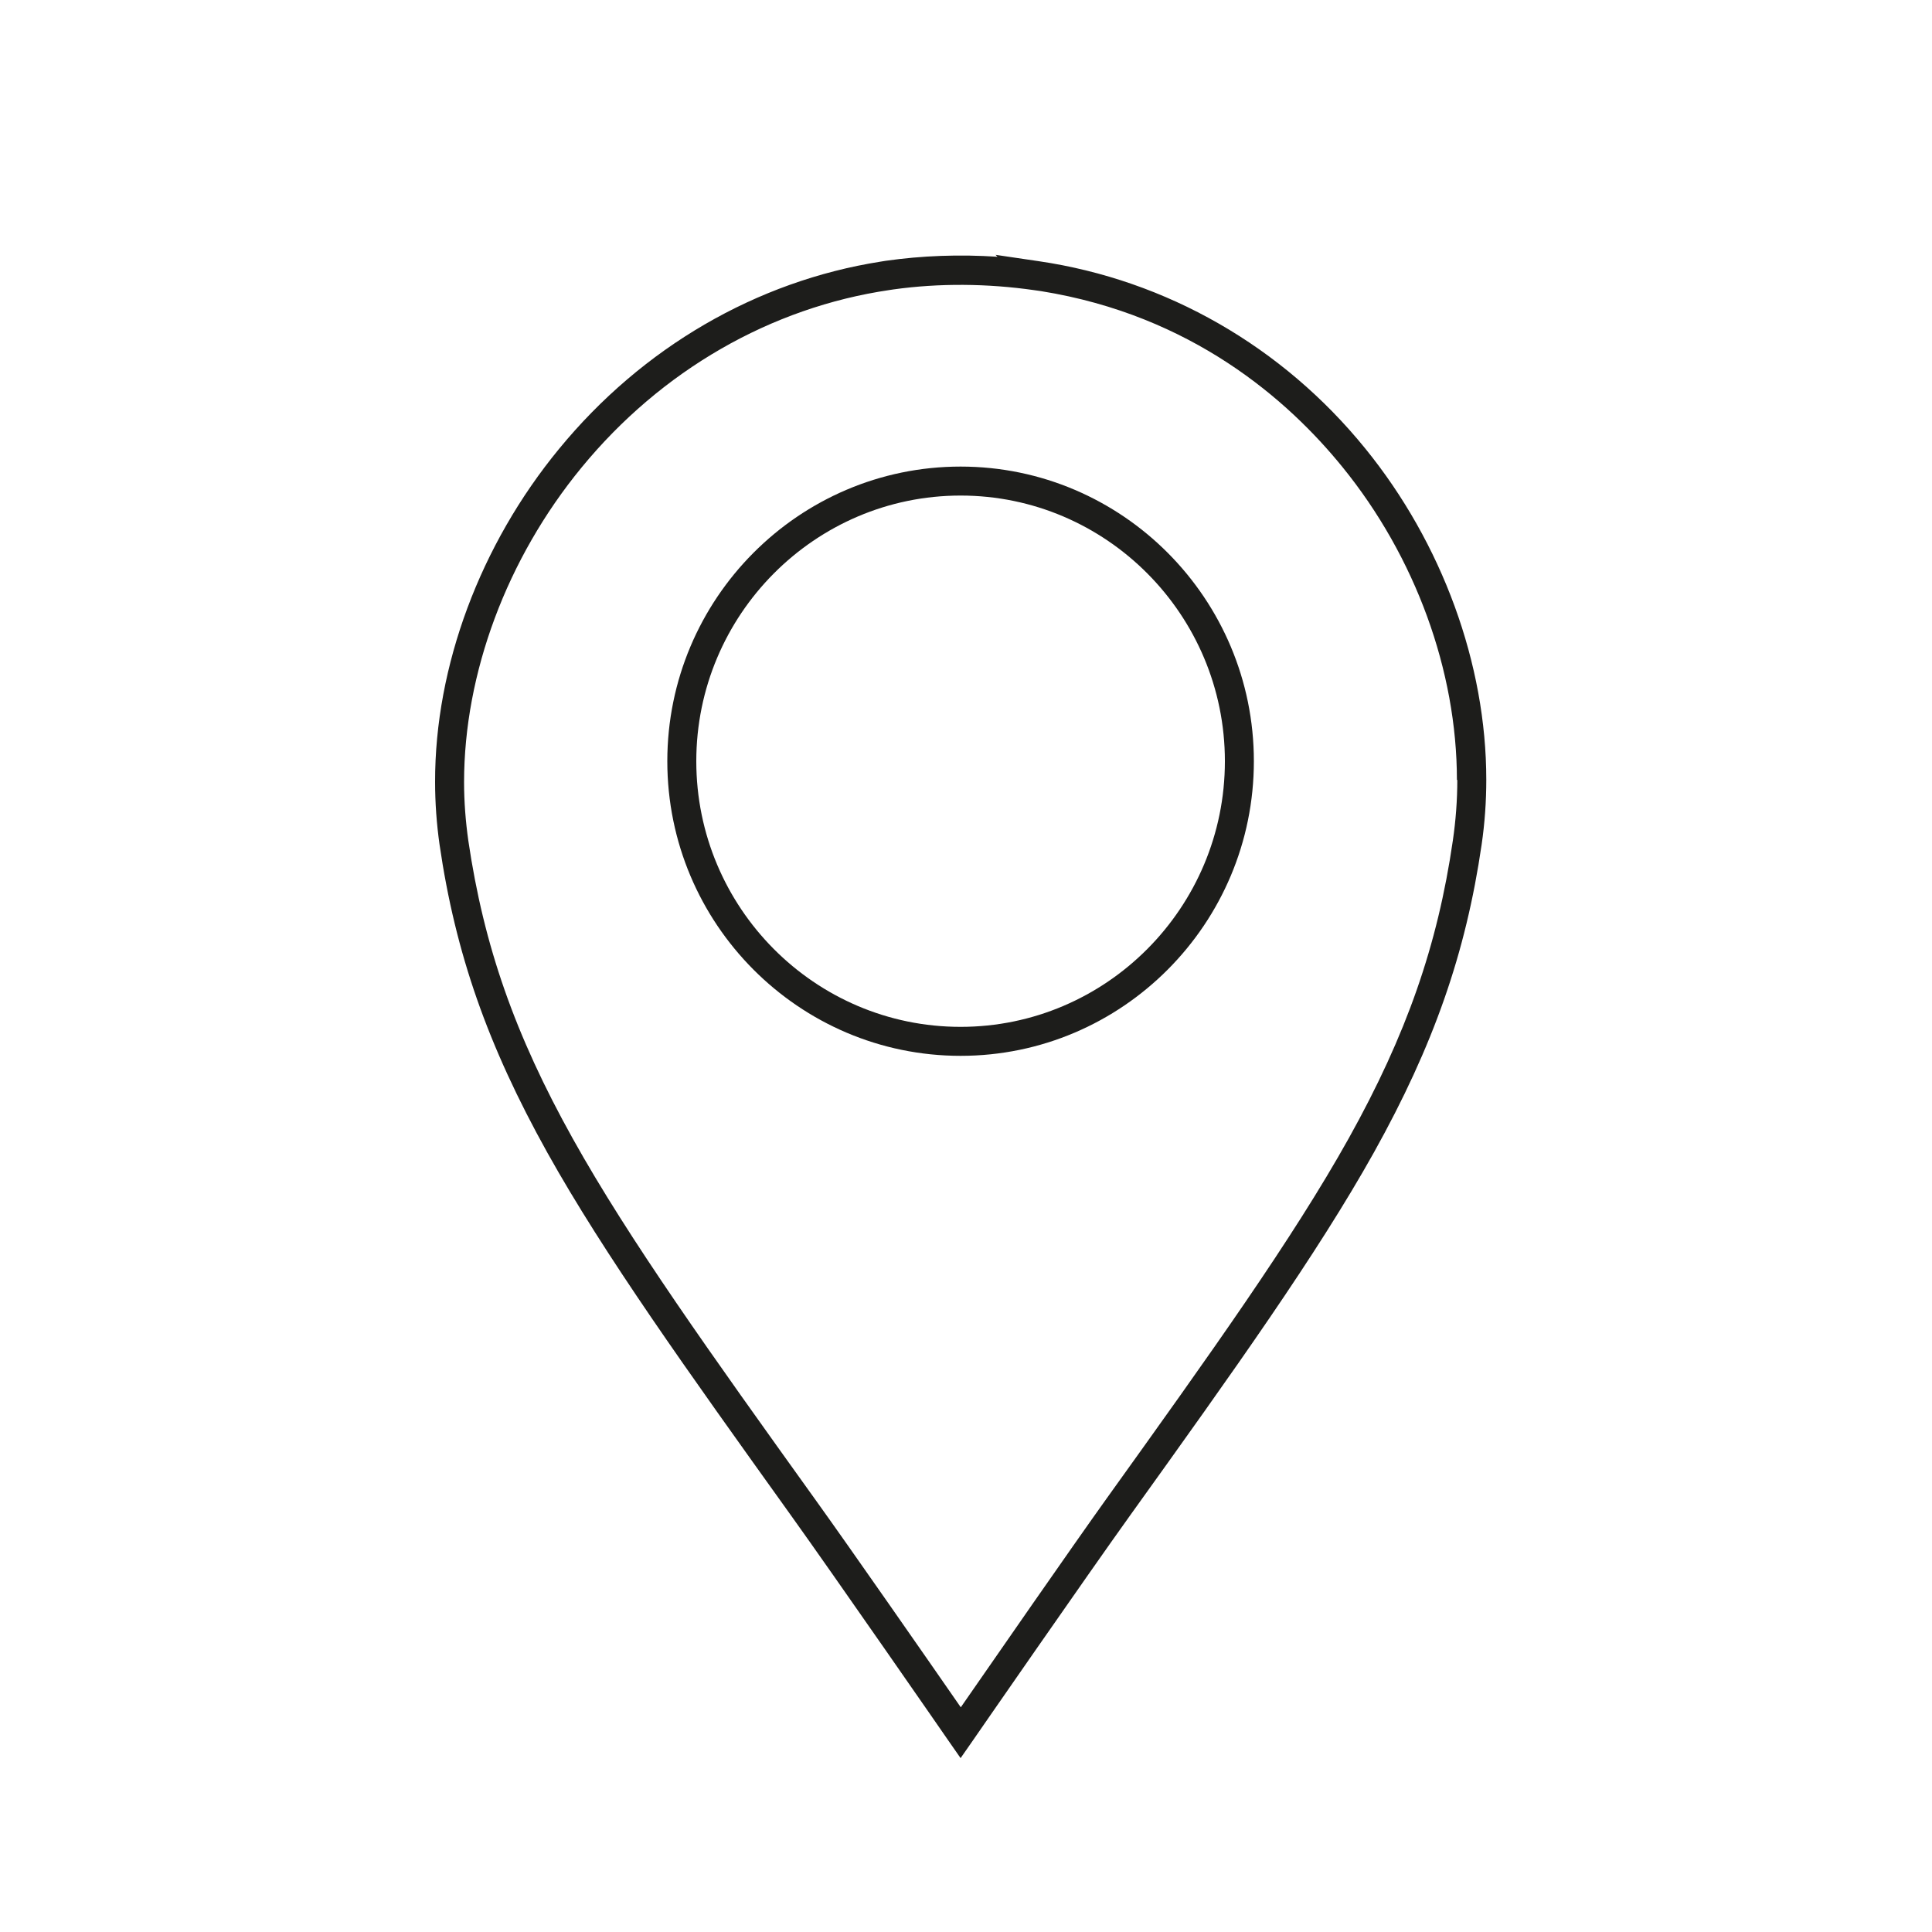 <?xml version="1.0" encoding="UTF-8"?><svg id="Ebene_1" xmlns="http://www.w3.org/2000/svg" viewBox="0 0 100 100"><defs><style>.cls-1{fill:#1d1d1b;stroke-width:0px;}</style></defs><path class="cls-1" d="m70.67,23.22c-4.29-5.29-10.3-8.73-16.9-9.7l-2.24-.33.1.1c-1.95-.13-3.91-.06-5.79.21l-.25.04h0c-6.43,1.01-12.34,4.44-16.65,9.69-4.09,4.97-6.43,11.26-6.42,17.24,0,1.09.08,2.18.23,3.24.82,5.63,2.49,10.4,5.58,15.95,2.95,5.29,7.22,11.25,12.62,18.79,2.18,3.04,8.09,11.57,8.15,11.66l.62.89.62-.89c.06-.09,5.97-8.63,8.16-11.68,5.4-7.53,9.66-13.49,12.62-18.79,3.08-5.53,4.75-10.3,5.57-15.93.16-1.1.24-2.23.24-3.35,0-5.99-2.28-12.24-6.26-17.14Zm4.76,17.14c0,1.05-.08,2.11-.23,3.14-.79,5.44-2.4,10.05-5.39,15.42-2.92,5.23-7.16,11.15-12.53,18.64-1.77,2.47-5.97,8.53-7.55,10.81-1.58-2.28-5.78-8.32-7.55-10.78-5.38-7.5-9.62-13.43-12.53-18.65-3-5.38-4.61-9.99-5.41-15.43-.14-.99-.22-2.01-.22-3.02,0-5.64,2.21-11.58,6.08-16.29,4.13-5.03,9.8-8.29,15.95-9.19l.2-.03c2.36-.33,4.86-.31,7.29.04l.35.05c7.79,1.25,12.78,5.63,15.6,9.11,3.77,4.64,5.92,10.54,5.92,16.2h0Z"/><path class="cls-1" d="m49.72,24.15c-8.37,0-15.18,6.84-15.18,15.25s6.81,15.25,15.18,15.25,15.18-6.84,15.18-15.25-6.81-15.25-15.18-15.25Zm0,29c-7.55,0-13.68-6.17-13.68-13.75s6.14-13.75,13.68-13.75,13.68,6.17,13.68,13.75-6.14,13.75-13.68,13.75Z"/></svg>
